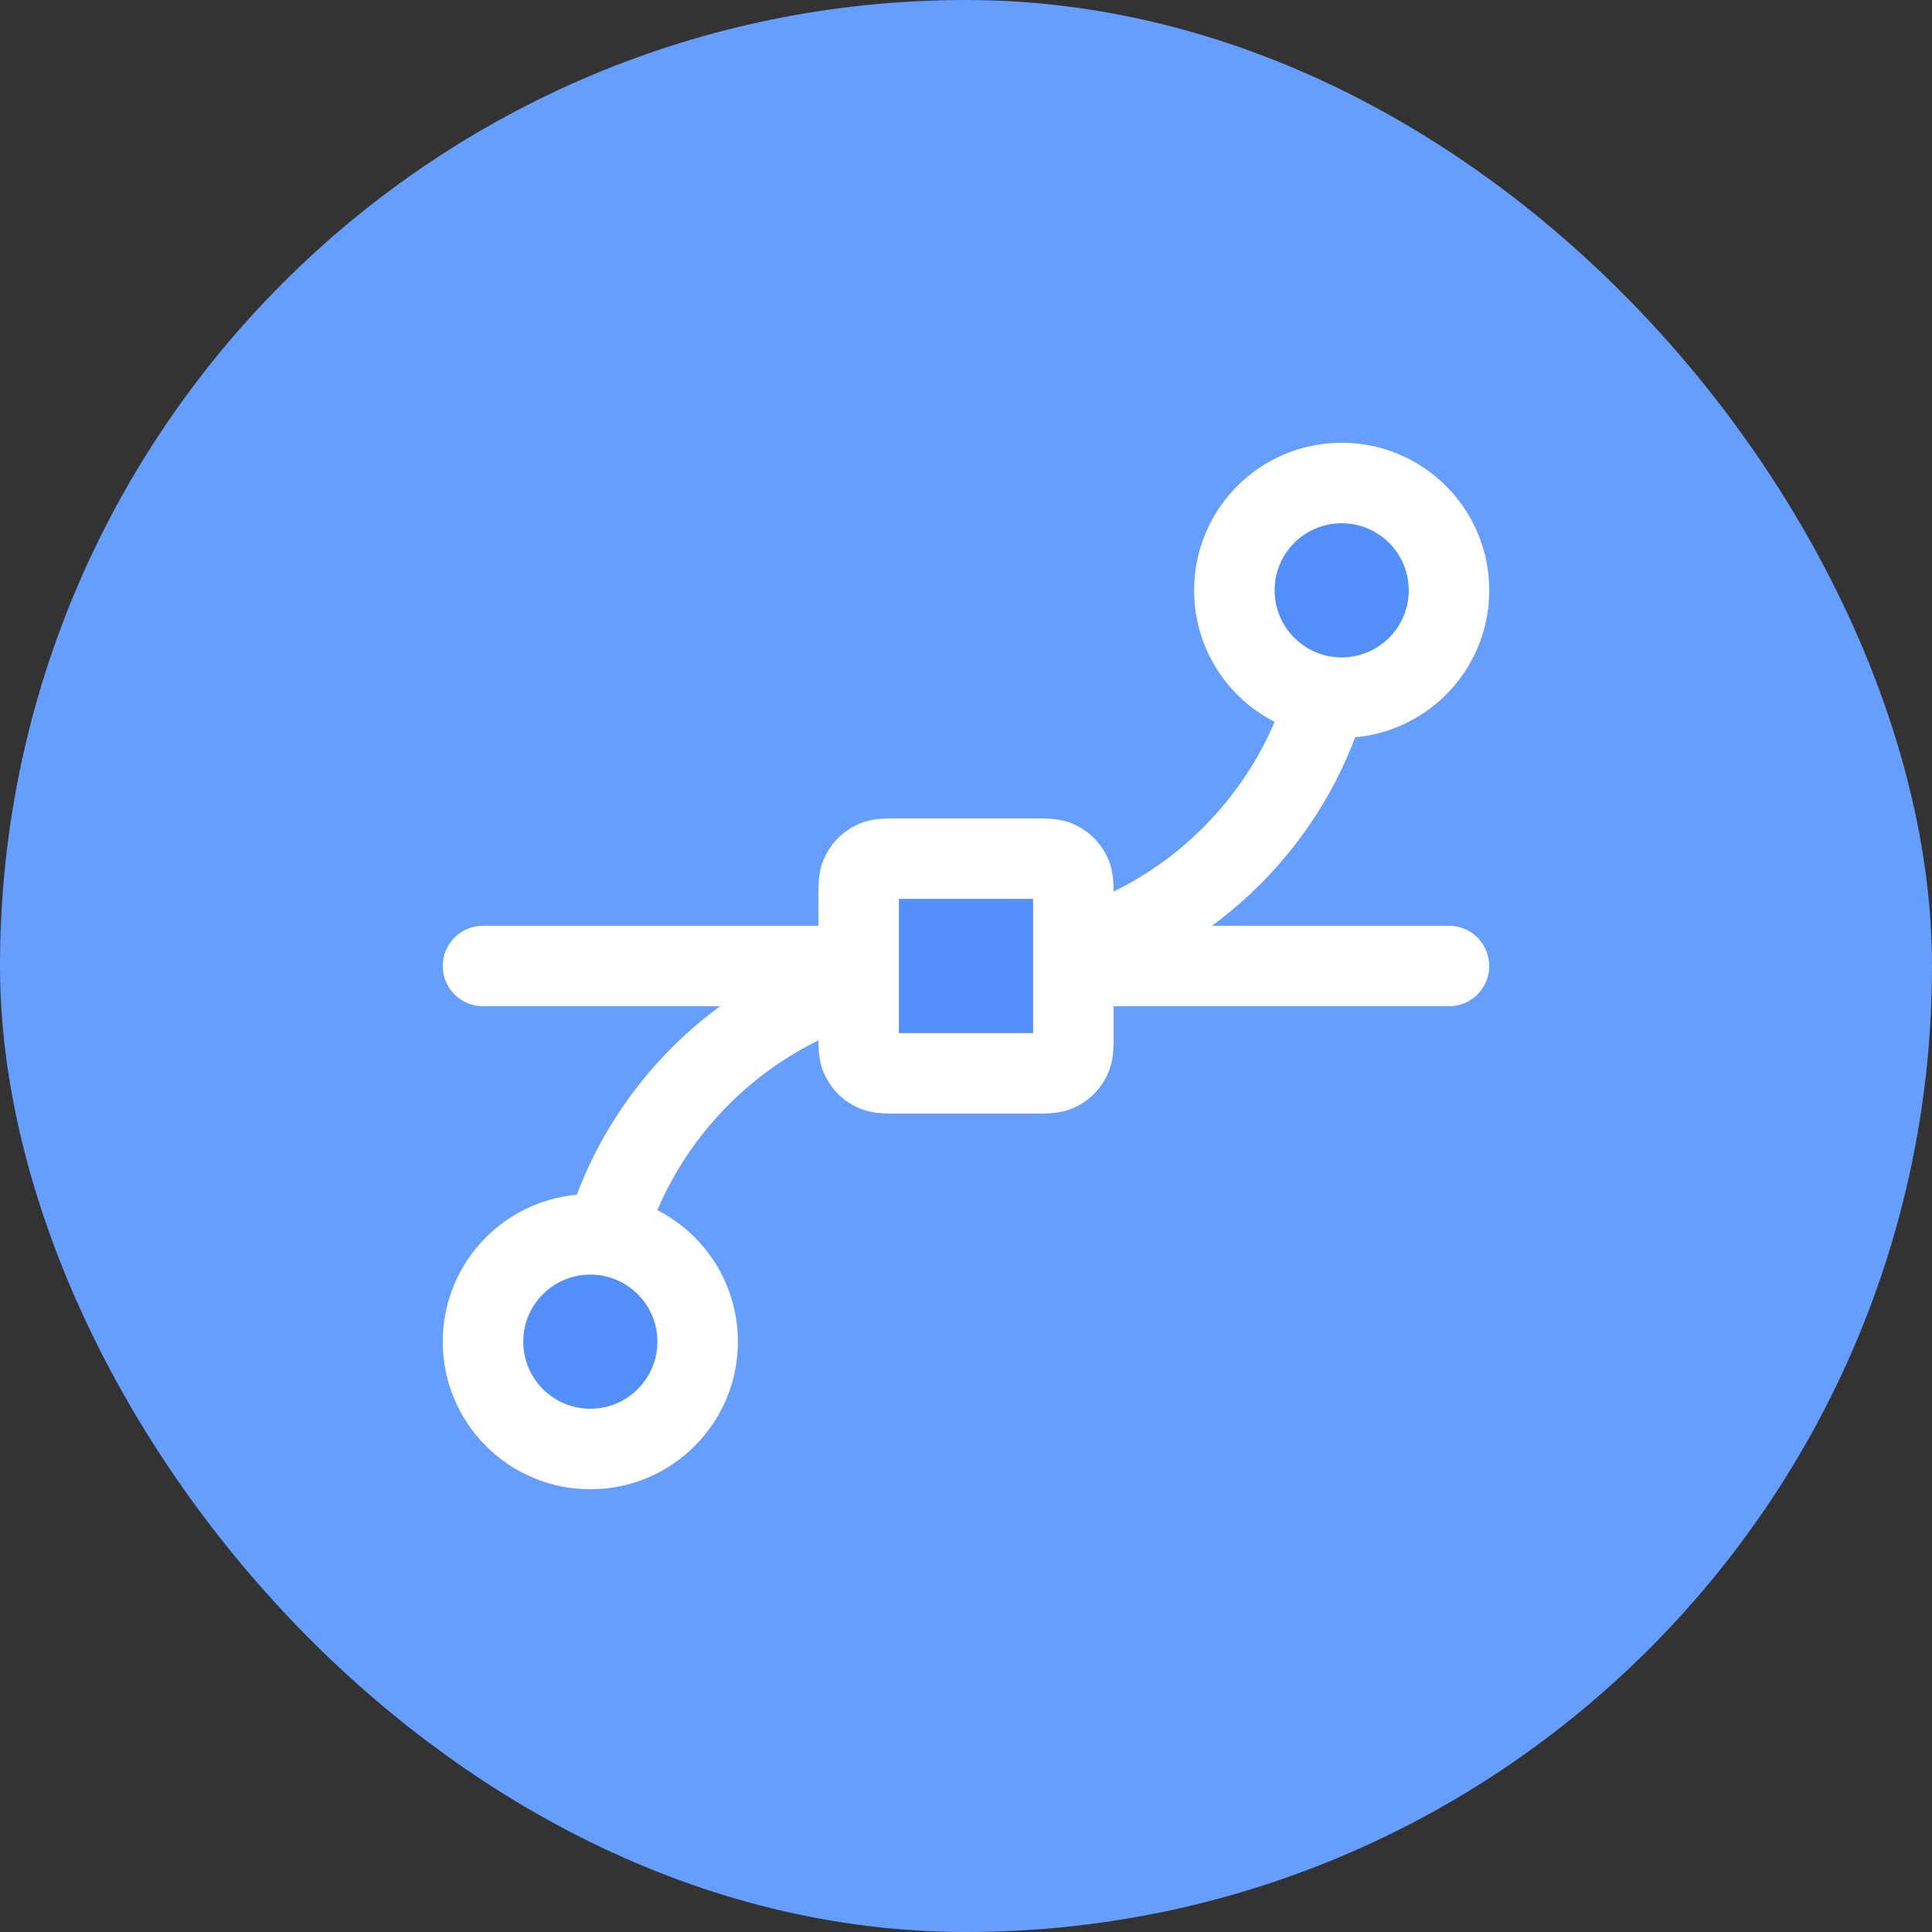 <?xml version="1.0" encoding="UTF-8"?> <svg xmlns="http://www.w3.org/2000/svg" width="48" height="48" viewBox="0 0 48 48" fill="none"><rect x="0" y="0" width="48" height="48" fill="#333333" stroke="none"/><rect width="48" height="48" rx="24" fill="#669EFF"></rect><path d="M21.333 22.333C21.333 22.023 21.333 21.867 21.384 21.745C21.452 21.581 21.581 21.452 21.745 21.384C21.867 21.333 22.023 21.333 22.333 21.333H25.667C25.977 21.333 26.133 21.333 26.255 21.384C26.419 21.452 26.548 21.581 26.616 21.745C26.667 21.867 26.667 22.023 26.667 22.333V25.667C26.667 25.977 26.667 26.133 26.616 26.255C26.548 26.419 26.419 26.548 26.255 26.616C26.133 26.667 25.977 26.667 25.667 26.667H22.333C22.023 26.667 21.867 26.667 21.745 26.616C21.581 26.548 21.452 26.419 21.384 26.255C21.333 26.133 21.333 25.977 21.333 25.667V22.333Z" fill="#538FF8"></path><path d="M12 33.333C12 31.861 13.194 30.667 14.667 30.667C16.139 30.667 17.333 31.861 17.333 33.333C17.333 34.806 16.139 36 14.667 36C13.194 36 12 34.806 12 33.333Z" fill="#538FF8"></path><path d="M36 14.667C36 16.139 34.806 17.333 33.333 17.333C31.861 17.333 30.667 16.139 30.667 14.667C30.667 13.194 31.861 12 33.333 12C34.806 12 36 13.194 36 14.667Z" fill="#538FF8"></path><path d="M12 23C11.448 23 11 23.448 11 24C11 24.552 11.448 25 12 25V23ZM21.333 25C21.886 25 22.333 24.552 22.333 24C22.333 23.448 21.886 23 21.333 23V25ZM26.667 23C26.114 23 25.667 23.448 25.667 24C25.667 24.552 26.114 25 26.667 25V23ZM36 25C36.552 25 37 24.552 37 24C37 23.448 36.552 23 36 23V25ZM21.745 26.616L22.128 25.692L21.745 26.616ZM21.384 26.255L22.308 25.872L21.384 26.255ZM26.616 26.255L25.692 25.872L26.616 26.255ZM26.255 26.616L25.872 25.692L26.255 26.616ZM26.255 21.384L25.872 22.308L26.255 21.384ZM26.616 21.745L25.692 22.128L26.616 21.745ZM21.745 21.384L22.128 22.308L21.745 21.384ZM21.384 21.745L22.308 22.128L21.384 21.745ZM12 25H21.333V23H12V25ZM26.667 25H36V23H26.667V25ZM31.988 17.048C31.189 19.735 29.068 21.855 26.381 22.655L26.952 24.572C30.286 23.58 32.913 20.953 33.905 17.619L31.988 17.048ZM16.012 30.952C16.811 28.265 18.932 26.145 21.619 25.345L21.048 23.428C17.714 24.42 15.087 27.047 14.095 30.381L16.012 30.952ZM22.333 22.333H25.667V20.333H22.333V22.333ZM25.667 22.333V25.667H27.667V22.333H25.667ZM25.667 25.667H22.333V27.667H25.667V25.667ZM22.333 25.667V22.333H20.333V25.667H22.333ZM22.333 25.667C22.254 25.667 22.193 25.667 22.141 25.666C22.088 25.665 22.057 25.664 22.037 25.663C21.995 25.66 22.047 25.659 22.128 25.692L21.362 27.54C21.566 27.624 21.757 27.648 21.901 27.658C22.035 27.667 22.192 27.667 22.333 27.667V25.667ZM20.333 25.667C20.333 25.808 20.333 25.965 20.342 26.099C20.352 26.243 20.376 26.434 20.46 26.638L22.308 25.872C22.341 25.953 22.34 26.005 22.337 25.963C22.336 25.943 22.335 25.912 22.334 25.859C22.333 25.807 22.333 25.746 22.333 25.667H20.333ZM22.128 25.692C22.209 25.726 22.274 25.791 22.308 25.872L20.46 26.638C20.629 27.046 20.954 27.371 21.362 27.54L22.128 25.692ZM25.667 25.667C25.667 25.746 25.667 25.807 25.666 25.859C25.665 25.912 25.664 25.943 25.663 25.963C25.66 26.005 25.659 25.953 25.692 25.872L27.54 26.638C27.624 26.434 27.648 26.243 27.658 26.099C27.667 25.965 27.667 25.808 27.667 25.667H25.667ZM25.667 27.667C25.808 27.667 25.965 27.667 26.099 27.658C26.243 27.648 26.434 27.624 26.638 27.54L25.872 25.692C25.953 25.659 26.005 25.66 25.963 25.663C25.943 25.664 25.912 25.665 25.859 25.666C25.807 25.667 25.746 25.667 25.667 25.667V27.667ZM25.692 25.872C25.726 25.791 25.791 25.726 25.872 25.692L26.638 27.54C27.046 27.371 27.371 27.046 27.54 26.638L25.692 25.872ZM25.667 22.333C25.746 22.333 25.807 22.333 25.859 22.334C25.912 22.335 25.943 22.336 25.963 22.337C26.005 22.34 25.953 22.341 25.872 22.308L26.638 20.46C26.434 20.376 26.243 20.352 26.099 20.342C25.965 20.333 25.808 20.333 25.667 20.333V22.333ZM27.667 22.333C27.667 22.192 27.667 22.035 27.658 21.901C27.648 21.757 27.624 21.566 27.54 21.362L25.692 22.128C25.659 22.047 25.66 21.995 25.663 22.037C25.664 22.057 25.665 22.088 25.666 22.141C25.667 22.193 25.667 22.254 25.667 22.333H27.667ZM25.872 22.308C25.791 22.274 25.726 22.209 25.692 22.128L27.54 21.362C27.371 20.954 27.046 20.629 26.638 20.46L25.872 22.308ZM22.333 20.333C22.192 20.333 22.035 20.333 21.901 20.342C21.757 20.352 21.566 20.376 21.362 20.46L22.128 22.308C22.047 22.341 21.995 22.34 22.037 22.337C22.057 22.336 22.088 22.335 22.141 22.334C22.193 22.333 22.254 22.333 22.333 22.333V20.333ZM22.333 22.333C22.333 22.254 22.333 22.193 22.334 22.141C22.335 22.088 22.336 22.057 22.337 22.037C22.34 21.995 22.341 22.047 22.308 22.128L20.46 21.362C20.376 21.566 20.352 21.757 20.342 21.901C20.333 22.035 20.333 22.192 20.333 22.333H22.333ZM21.362 20.46C20.954 20.629 20.629 20.954 20.46 21.362L22.308 22.128C22.274 22.209 22.209 22.274 22.128 22.308L21.362 20.46ZM14.667 35C13.746 35 13 34.254 13 33.333H11C11 35.358 12.642 37 14.667 37V35ZM16.333 33.333C16.333 34.254 15.587 35 14.667 35V37C16.692 37 18.333 35.358 18.333 33.333H16.333ZM14.667 31.667C15.587 31.667 16.333 32.413 16.333 33.333H18.333C18.333 31.308 16.692 29.667 14.667 29.667V31.667ZM14.667 29.667C12.642 29.667 11 31.308 11 33.333H13C13 32.413 13.746 31.667 14.667 31.667V29.667ZM33.333 13C34.254 13 35 13.746 35 14.667L37 14.667C37 12.642 35.358 11 33.333 11V13ZM31.667 14.667C31.667 13.746 32.413 13 33.333 13V11C31.308 11 29.667 12.642 29.667 14.667L31.667 14.667ZM33.333 16.333C32.413 16.333 31.667 15.587 31.667 14.667L29.667 14.667C29.667 16.692 31.308 18.333 33.333 18.333V16.333ZM33.333 18.333C35.358 18.333 37 16.692 37 14.667L35 14.667C35 15.587 34.254 16.333 33.333 16.333V18.333Z" fill="white"></path></svg> 